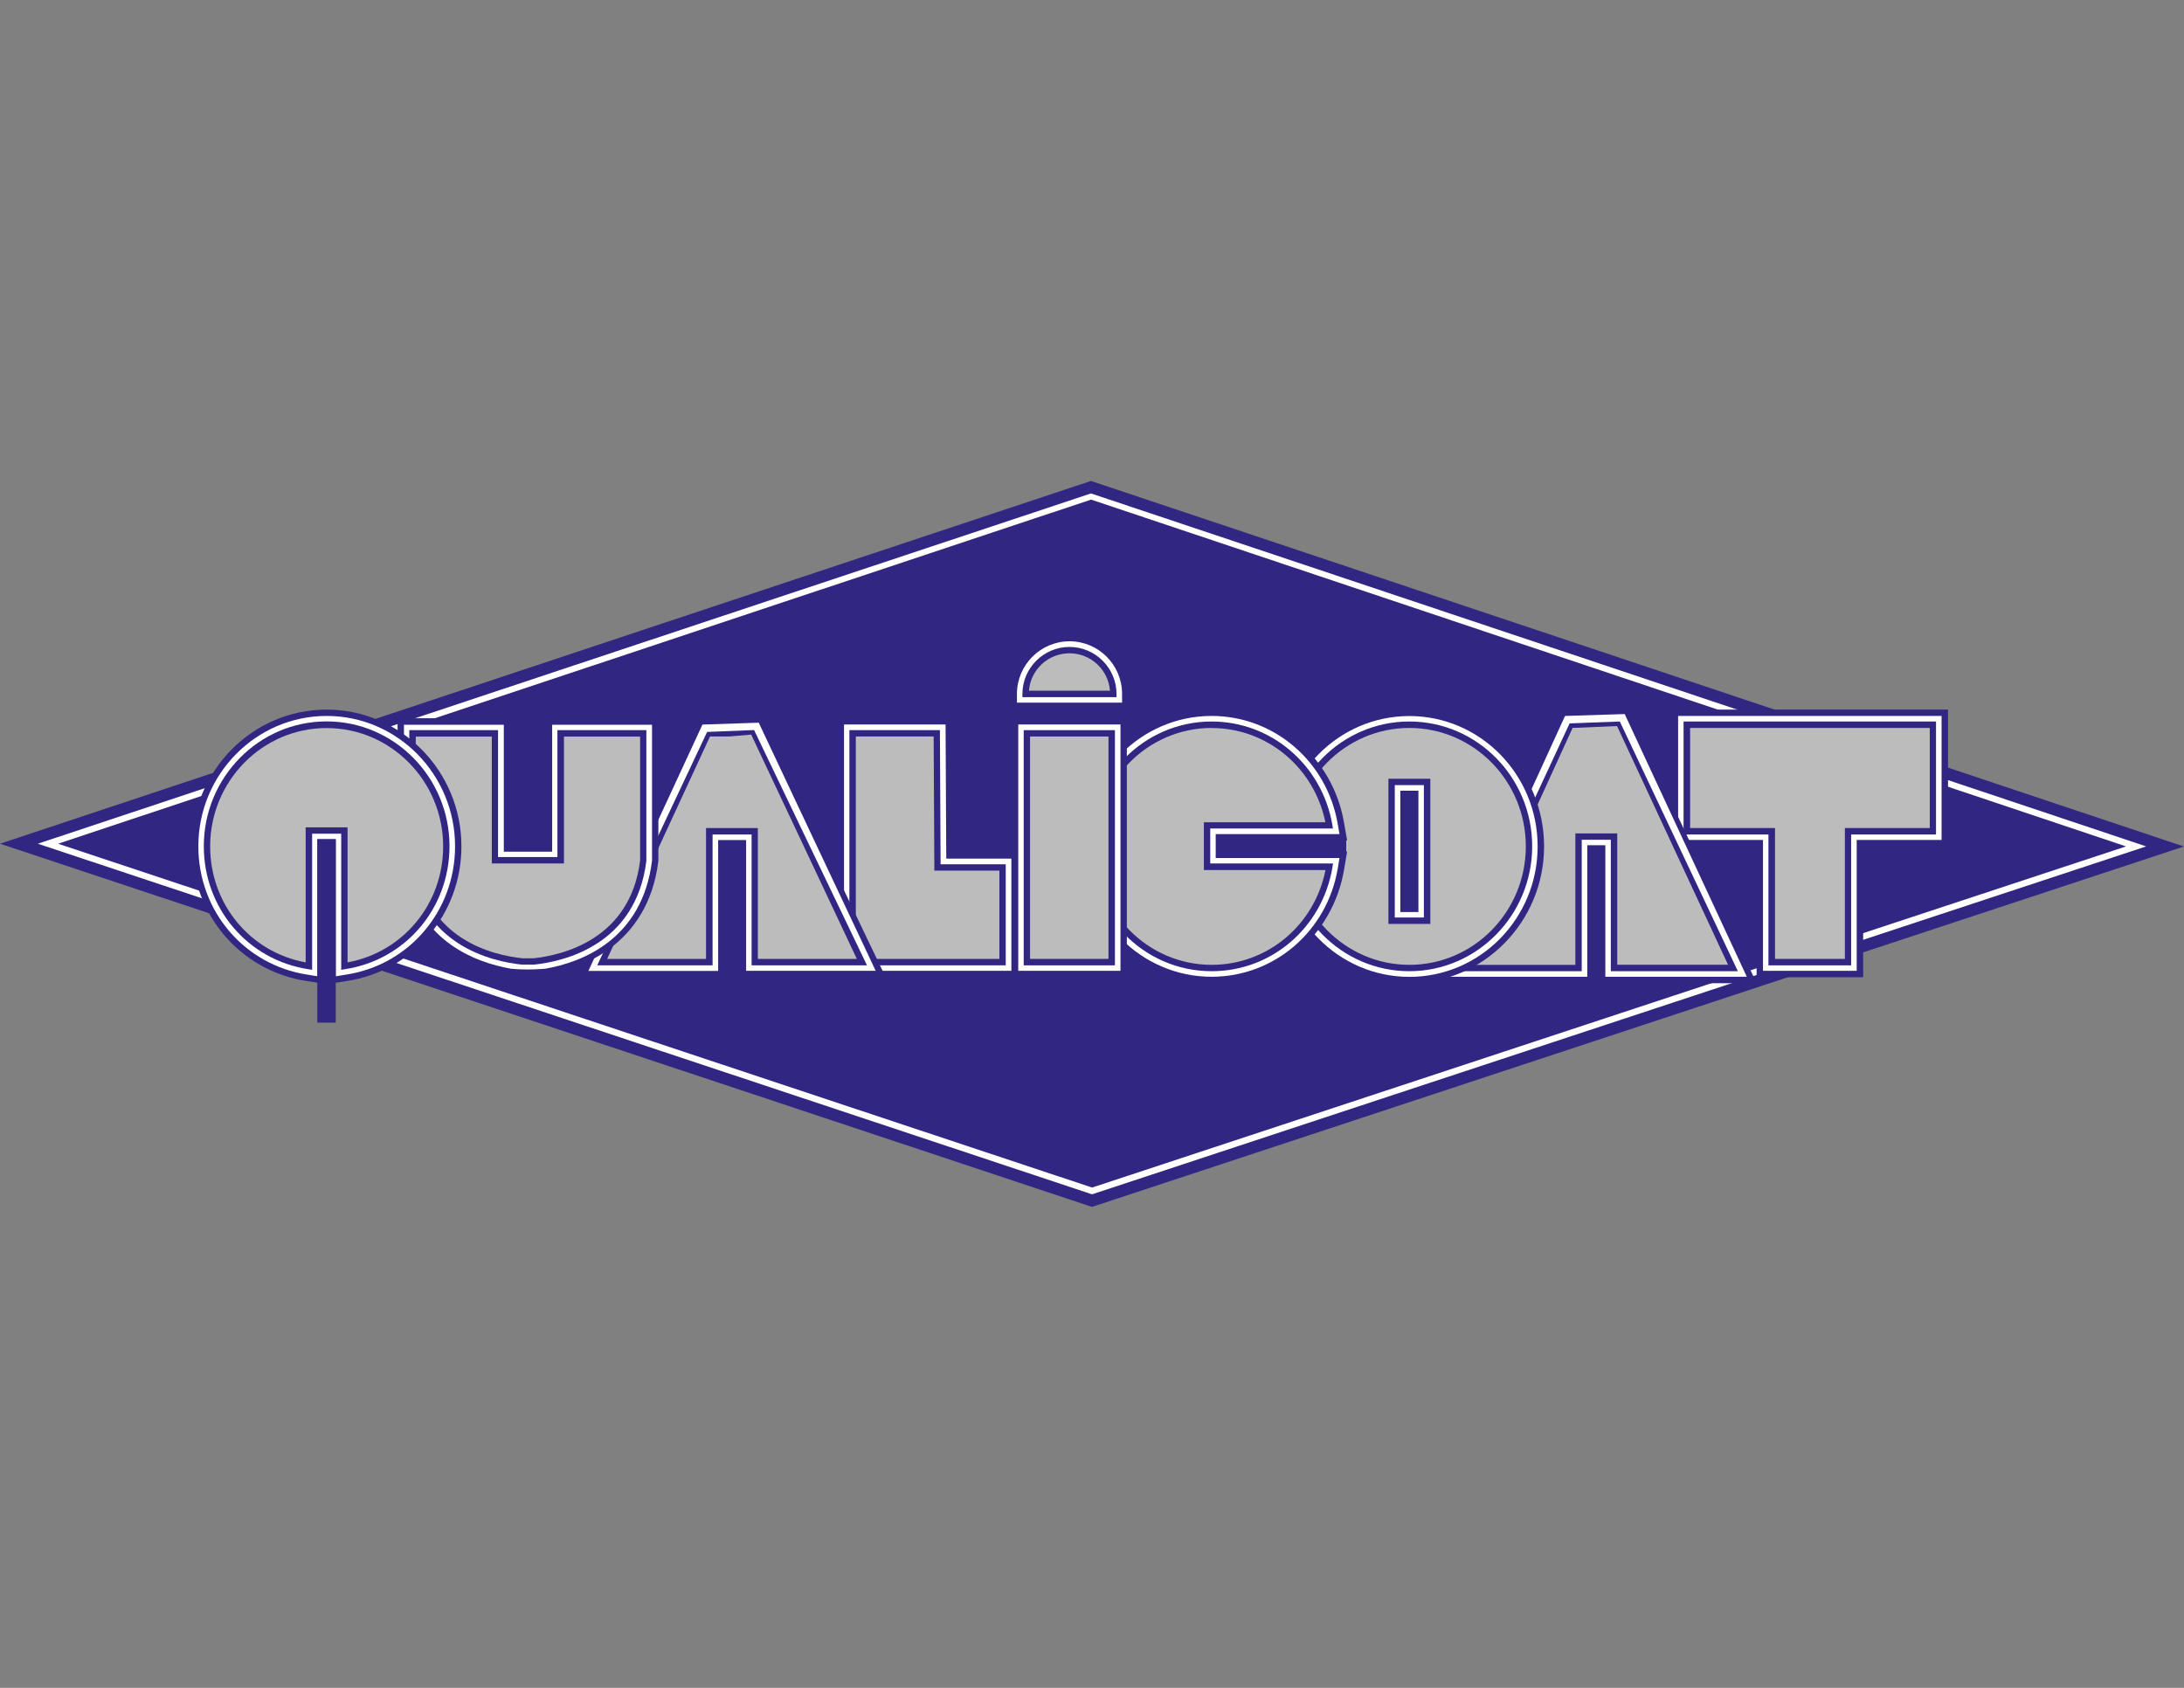 <?xml version="1.0" encoding="UTF-8"?> <svg xmlns="http://www.w3.org/2000/svg" id="Capa_1" data-name="Capa 1" viewBox="0 0 220 170"><rect x="0" y="0" width="220" height="170" fill="#808080" stroke="none"/><defs><style> .cls-1 { fill: #fff; } .cls-2 { fill: #312783; } .cls-3 { fill: #bcbcbc; } </style></defs><polygon class="cls-2" points="1.02 84.98 110 121.22 218.98 85.26 110 48.75 1.02 84.98"></polygon><path class="cls-2" d="m2.04,84.98l107.86-35.93,108.06,36.2-107.96,35.63L2.04,84.98Zm107.86-36.54L0,84.98l110,36.58h0l109.99-36.3-110.1-36.82Z"></path><polygon class="cls-2" points="4.83 84.98 110 119.95 215.17 85.25 110 50.01 4.83 84.98"></polygon><path class="cls-1" d="m110,120.29L3.81,84.98l106.09-35.28,106.29,35.55-106.18,35.04ZM5.85,84.98l104.16,34.63,104.15-34.36-104.25-34.93L5.85,84.98Z"></path><polygon class="cls-1" points="177.27 98.11 177.27 84.93 168.72 84.93 168.72 71.79 195.9 71.79 195.9 84.93 187.36 84.93 187.36 98.11 177.27 98.11"></polygon><path class="cls-2" d="m187.68,98.43h-10.73v-13.18h-8.55v-13.78h27.83v13.78h-8.55v13.18Zm-10.09-.65h9.44v-13.18h8.55v-12.49h-26.54v12.49h8.55v13.18Z"></path><polygon class="cls-3" points="182.44 73 182.18 73 169.92 73 169.92 83.73 178.47 83.73 178.47 96.9 181.78 96.9 182.84 96.9 186.16 96.9 186.16 83.73 194.7 83.73 194.7 73 182.44 73"></polygon><path class="cls-2" d="m186.48,97.23h-8.34v-13.18h-8.55v-11.38h25.43v11.38h-8.55v13.18Zm-7.69-.65h7.05v-13.18h8.55v-10.08h-24.14v10.08h8.55v13.18Z"></path><polygon class="cls-1" points="84.69 98.11 84.69 72.65 95.56 72.65 95.63 86.17 102.19 86.17 102.19 98.11 84.69 98.11"></polygon><path class="cls-2" d="m102.52,98.43h-18.15v-26.1h11.51l.07,13.51h6.57v12.59Zm-17.5-.65h16.86v-11.3h-6.56l-.07-13.51h-10.23v24.81Z"></path><polygon class="cls-3" points="94.37 73.86 85.89 73.86 85.89 96.9 100.99 96.9 100.99 87.37 94.44 87.37 94.37 73.86"></polygon><path class="cls-2" d="m101.31,97.23h-15.75v-23.69h9.12l.07,13.51h6.56v10.18Zm-15.1-.65h14.46v-8.89h-6.55l-.07-13.51h-7.84v22.4Z"></path><polygon class="cls-1" points="74.82 98.11 74.82 84.93 72.65 84.93 72.65 98.11 58.76 98.11 70.76 72.65 76.72 72.65 88.71 98.11 74.82 98.11"></polygon><path class="cls-2" d="m89.22,98.43h-14.72v-13.18h-1.52v13.18h-14.72l12.21-25.91,6.25-.18,12.5,26.1Zm-14.07-.65h13.06l-11.78-24.99-5.67.19-11.49,24.81h13.07v-13.18h2.82v13.18Z"></path><polygon class="cls-3" points="86.82 96.9 75.96 73.86 74.04 73.86 73.44 73.86 71.52 73.86 60.66 96.9 71.45 96.9 71.45 83.73 73.37 83.73 74.1 83.73 76.03 83.73 76.03 96.9 86.82 96.9"></polygon><path class="cls-2" d="m87.33,97.23h-11.62v-13.18h-3.93v13.18h-11.62l11.07-23.51,4.73-.19,11.37,23.69Zm-10.98-.65h9.96l-10.64-22.59-2.23.19h-1.92l-10.36,22.4h9.96v-13.18h5.22v13.18Z"></path><polygon class="cls-1" points="161.38 98.71 161.38 85.46 160.21 85.46 160.21 98.71 145.14 98.71 157.65 71.79 163.95 71.79 176.46 98.71 161.38 98.71"></polygon><path class="cls-2" d="m176.96,99.03h-15.9v-13.25h-.53v13.25h-15.9l12.72-27.37,6.59-.19,13.01,27.56Zm-15.25-.65h14.25l-12.3-26.46-6.01.19-12.01,26.27h14.25v-13.25h1.82v13.25Z"></path><polygon class="cls-3" points="159.01 84.26 162.59 84.26 162.59 97.5 174.57 97.5 163.19 73 160.8 73 158.41 73 147.03 97.5 159.01 97.5 159.01 84.26"></polygon><path class="cls-2" d="m175.07,97.82h-12.81v-13.24h-2.93v13.24h-12.82l11.6-24.96,5.06-.19,11.89,25.15Zm-12.16-.65h11.16l-11.18-24.04-4.48.19-10.89,23.86h11.17v-13.24h4.22v13.24Z"></path><path class="cls-1" d="m141.97,98.71c-7.31,0-13.26-6.04-13.26-13.46s5.95-13.45,13.26-13.45,13.25,6.04,13.25,13.45-5.94,13.46-13.25,13.46m.59-18.75h-1.17v11.57h1.17v-11.57Z"></path><path class="cls-2" d="m141.97,99.03c-7.49,0-13.58-6.18-13.58-13.78s6.1-13.78,13.58-13.78,13.57,6.18,13.57,13.78-6.09,13.78-13.57,13.78m0-26.91c-7.14,0-12.94,5.89-12.94,13.13s5.8,13.14,12.94,13.14,12.92-5.89,12.92-13.14-5.8-13.13-12.92-13.13m.91,19.74h-1.82v-12.22h1.82v12.22Zm-1.17-.65h.53v-10.92h-.53v10.92Z"></path><path class="cls-3" d="m141.97,73c-6.66,0-12.06,5.48-12.06,12.25s5.4,12.25,12.06,12.25,12.05-5.49,12.05-12.25-5.39-12.25-12.05-12.25m1.78,19.74h-3.58v-13.98h3.58v13.98Z"></path><path class="cls-2" d="m141.97,97.82c-6.83,0-12.39-5.64-12.39-12.58s5.56-12.57,12.39-12.57,12.37,5.64,12.37,12.57-5.55,12.58-12.37,12.58m0-24.5c-6.48,0-11.74,5.35-11.74,11.93s5.27,11.93,11.74,11.93,11.73-5.35,11.73-11.93-5.26-11.93-11.73-11.93m2.11,19.74h-4.22v-14.62h4.22v14.62Zm-3.58-.65h2.93v-13.33h-2.93v13.33Z"></path><path class="cls-1" d="m122.05,98.71c-7.31,0-13.26-6.04-13.26-13.46s5.95-13.45,13.26-13.45c6.44,0,11.92,4.68,13.02,11.13l.24,1.41h-12.53v1.77h12.53l-.23,1.4c-1.08,6.49-6.56,11.21-13.03,11.21"></path><path class="cls-2" d="m122.05,99.03c-7.49,0-13.58-6.18-13.58-13.78s6.09-13.78,13.58-13.78c6.6,0,12.21,4.8,13.34,11.4l.31,1.78h-12.59v1.12h12.59l-.3,1.77c-1.1,6.65-6.71,11.48-13.35,11.48m0-26.91c-7.13,0-12.94,5.89-12.94,13.13s5.8,13.14,12.94,13.14c6.32,0,11.66-4.6,12.71-10.94l.17-1.02h-12.47v-2.41h12.47l-.18-1.03c-1.08-6.3-6.42-10.87-12.71-10.87"></path><path class="cls-3" d="m121.59,87.3v-4.17h12.31c-.99-5.75-5.9-10.14-11.84-10.14-6.66,0-12.05,5.48-12.05,12.25s5.4,12.25,12.05,12.25c5.97,0,10.89-4.42,11.85-10.2h-12.31Z"></path><path class="cls-2" d="m122.05,97.82c-6.82,0-12.37-5.64-12.37-12.58s5.55-12.57,12.37-12.57c6.01,0,11.12,4.38,12.16,10.4l.06.38h-12.36v3.52h12.37l-.06.38c-1.01,6.07-6.12,10.47-12.16,10.47m0-24.5c-6.47,0-11.73,5.35-11.73,11.93s5.26,11.93,11.73,11.93c5.6,0,10.36-4,11.46-9.55h-12.25v-4.81h12.24c-1.13-5.52-5.88-9.49-11.45-9.49"></path><rect class="cls-1" x="102.25" y="72.65" width="10.94" height="25.45"></rect><path class="cls-2" d="m113.51,98.43h-11.59v-26.1h11.59v26.1Zm-10.94-.65h10.3v-24.81h-10.3v24.81Z"></path><rect class="cls-3" x="103.44" y="73.86" width="8.55" height="23.05"></rect><path class="cls-2" d="m112.31,97.23h-9.19v-23.69h9.19v23.69Zm-8.55-.65h7.9v-22.4h-7.9v22.4Z"></path><path class="cls-1" d="m51.41,97.88c-3.29-.58-10.01-2.76-11.04-11.03v-14.19s10.7,0,10.7,0v12.78h4.22v-12.78h10.7v14.05c-1.03,8.39-7.75,10.6-11.05,11.17,0,0-1.77.19-3.54,0"></path><path class="cls-2" d="m53.09,98.28c-.53,0-1.12-.02-1.71-.08-3.06-.54-10.26-2.71-11.33-11.31v-14.55s11.34,0,11.34,0v12.78h3.58v-12.78h11.35v14.37c-1.07,8.78-8.27,10.96-11.31,11.49-.02,0-.83.09-1.91.09m-12.41-25.3v13.87c.99,7.84,7.18,10.08,10.79,10.71,1.66.17,3.44,0,3.44,0,3.59-.62,9.78-2.88,10.76-10.89v-13.68s-10.06,0-10.06,0v12.78h-4.87v-12.78h-10.06Z"></path><path class="cls-3" d="m53.75,96.83c2.82-.29,10.02-1.85,11.05-10.13v-12.85h-8.31s0,12.78,0,12.78h-6.62v-12.78h-8.3v12.85c1.03,8.28,8.22,9.84,11.05,10.13h1.14Z"></path><path class="cls-2" d="m53.76,97.16h-1.16c-3.09-.32-10.32-1.97-11.37-10.41v-13.21s8.94,0,8.94,0v12.78h5.98v-12.78h8.96v13.17c-1.05,8.48-8.28,10.13-11.34,10.45h-.02Zm-11.88-22.97v12.52c.99,7.95,7.85,9.51,10.76,9.81h1.09c2.91-.31,9.76-1.88,10.75-9.85v-12.48s-7.67,0-7.67,0v12.78h-7.27v-12.78h-7.66Z"></path><path class="cls-1" d="m33.5,84.86h-1.18v13.85l-1.37-.21c-6.54-1-11.29-6.57-11.29-13.25,0-7.41,5.94-13.45,13.25-13.45s13.26,6.04,13.26,13.45c0,6.68-4.74,12.25-11.28,13.25l-1.38.21v-13.85Z"></path><path class="cls-2" d="m32.64,99.08l-1.75-.27c-6.69-1.02-11.56-6.73-11.56-13.57,0-7.59,6.09-13.77,13.57-13.77s13.58,6.18,13.58,13.77c0,6.84-4.86,12.55-11.56,13.57l-1.75.27v-13.9h-.54v13.9Zm-.65-14.55h1.83v13.8l1.01-.16c6.38-.97,11.01-6.41,11.01-12.93,0-7.24-5.8-13.13-12.93-13.13s-12.93,5.89-12.93,13.13c0,6.52,4.63,11.96,11.01,12.93l1,.16v-13.8Z"></path><path class="cls-3" d="m31.12,97.31v-13.66h3.57v13.66c5.81-.88,10.27-5.93,10.27-12.07,0-6.76-5.4-12.24-12.06-12.24s-12.05,5.48-12.05,12.24c0,6.14,4.46,11.18,10.27,12.07"></path><path class="cls-2" d="m31.44,97.68l-.37-.06c-6.11-.93-10.54-6.14-10.54-12.39,0-6.93,5.55-12.57,12.37-12.57s12.38,5.64,12.38,12.57c0,6.25-4.43,11.46-10.54,12.39l-.37.06v-13.71h-2.93v13.71Zm-.65-14.35h4.22v13.6c5.6-1.03,9.63-5.89,9.63-11.68,0-6.57-5.26-11.92-11.74-11.92s-11.73,5.35-11.73,11.92c0,5.8,4.02,10.66,9.62,11.68v-13.6Z"></path><rect class="cls-2" x="31.96" y="84.52" width="1.86" height="18.48"></rect><rect class="cls-2" x="122.79" y="84.32" width="12.82" height="1.85"></rect><path class="cls-1" d="m102.12,71.1v-1.2c0-3.1,2.52-5.62,5.62-5.62s5.62,2.52,5.62,5.62v1.2h-11.23Z"></path><path class="cls-2" d="m113.67,71.42h-11.88v-1.53c0-3.28,2.66-5.94,5.94-5.94s5.94,2.67,5.94,5.94v1.53Zm-11.23-.65h10.59v-.88c0-2.92-2.37-5.3-5.29-5.3s-5.3,2.38-5.3,5.3v.88Z"></path><path class="cls-3" d="m107.73,65.48c-2.44,0-4.42,1.98-4.42,4.42h8.83c0-2.44-1.98-4.42-4.42-4.42"></path><path class="cls-2" d="m112.47,70.22h-9.48v-.32c0-2.61,2.13-4.74,4.74-4.74s4.74,2.13,4.74,4.74v.32Zm-8.82-.65h8.16c-.16-2.11-1.93-3.77-4.08-3.77s-3.92,1.66-4.08,3.77"></path></svg> 